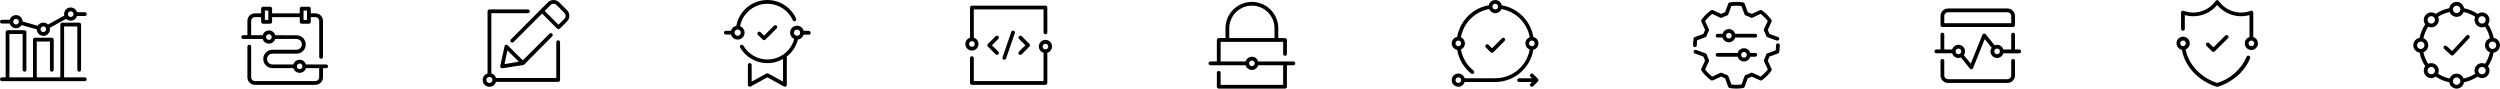 <?xml version="1.0" encoding="UTF-8"?> <svg xmlns="http://www.w3.org/2000/svg" xmlns:xlink="http://www.w3.org/1999/xlink" width="1326px" height="47px" viewBox="0 0 1326 47" version="1.1"><title>Group</title><g id="gitlab" stroke="none" stroke-width="1" fill="none" fill-rule="evenodd"><g id="Group" fill="#000000" fill-rule="nonzero"><g id="configure" transform="translate(898, 1)"><path d="M33,16.92 L22.33,16.92 C21.903,15.433 20.542,14.408 18.995,14.408 C17.448,14.408 16.087,15.433 15.66,16.92 L13,16.92 C12.448,16.92 12,17.368 12,17.92 C12,18.472 12.448,18.92 13,18.92 L15.64,18.92 C16.067,20.407 17.428,21.432 18.975,21.432 C20.522,21.432 21.883,20.407 22.31,18.92 L33,18.92 C33.552,18.92 34,18.472 34,17.92 C34,17.368 33.552,16.92 33,16.92 Z M19,19.42 C18.172,19.42 17.5,18.748 17.5,17.92 C17.5,17.092 18.172,16.42 19,16.42 C19.828,16.42 20.5,17.092 20.5,17.92 C20.5,18.748 19.828,19.42 19,19.42 Z" id="Shape"></path><path d="M33,27.08 L30.34,27.08 C29.913,25.593 28.552,24.568 27.005,24.568 C25.458,24.568 24.097,25.593 23.67,27.08 L13,27.08 C12.448,27.08 12,27.528 12,28.08 C12,28.632 12.448,29.08 13,29.08 L23.67,29.08 C24.097,30.567 25.458,31.592 27.005,31.592 C28.552,31.592 29.913,30.567 30.34,29.08 L33,29.08 C33.552,29.08 34,28.632 34,28.08 C34,27.528 33.552,27.08 33,27.08 L33,27.08 Z M27,29.58 C26.172,29.58 25.5,28.908 25.5,28.08 C25.5,27.252 26.172,26.58 27,26.58 C27.828,26.58 28.5,27.252 28.5,28.08 C28.495,28.906 27.826,29.575 27,29.58 L27,29.58 Z" id="Shape"></path><path d="M1,24 C1.552,24 2,23.552 2,23 C2.002,22.107 2.058,21.216 2.17,20.33 L6.6,18.71 C6.896,18.606 7.125,18.369 7.22,18.07 C7.517,17.127 7.898,16.214 8.36,15.34 C8.499,15.06 8.499,14.73 8.36,14.45 L6.36,10.17 C7.458,8.752 8.732,7.478 10.15,6.38 L14.43,8.38 C14.71,8.519 15.04,8.519 15.32,8.38 C16.194,7.92 17.108,7.538 18.05,7.24 C18.349,7.145 18.586,6.916 18.69,6.62 L20.31,2.19 C22.083,1.96 23.877,1.96 25.65,2.19 L27.29,6.6 C27.394,6.896 27.631,7.125 27.93,7.22 C28.872,7.518 29.786,7.9 30.66,8.36 C30.94,8.499 31.27,8.499 31.55,8.36 L35.83,6.36 C37.248,7.458 38.522,8.732 39.62,10.15 L37.62,14.43 C37.481,14.71 37.481,15.04 37.62,15.32 C38.082,16.194 38.463,17.107 38.76,18.05 C38.855,18.349 39.084,18.586 39.38,18.69 L44.38,20.51 C44.716,20.633 45.092,20.568 45.367,20.339 C45.641,20.11 45.773,19.751 45.712,19.399 C45.65,19.046 45.406,18.753 45.07,18.63 L40.54,17 C40.285,16.265 39.984,15.547 39.64,14.85 L41.64,10.47 C41.789,10.143 41.751,9.761 41.54,9.47 C40.144,7.553 38.457,5.866 36.54,4.47 C36.249,4.259 35.867,4.221 35.54,4.37 L31.16,6.37 C30.459,6.024 29.737,5.72 29,5.46 L27.35,0.92 C27.223,0.579 26.92,0.334 26.56,0.28 C24.201,-0.09 21.799,-0.09 19.44,0.28 C19.08,0.334 18.777,0.579 18.65,0.92 L17,5.46 C16.266,5.717 15.548,6.018 14.85,6.36 L10.47,4.36 C10.143,4.211 9.761,4.249 9.47,4.46 C7.553,5.856 5.866,7.543 4.47,9.46 C4.259,9.751 4.221,10.133 4.37,10.46 L6.37,14.84 C6.022,15.54 5.718,16.262 5.46,17 L0.92,18.65 C0.579,18.777 0.334,19.08 0.28,19.44 C0.092,20.617 -0.002,21.808 -3.21661528e-05,23 C-3.21661528e-05,23.265 0.105,23.52 0.293,23.707 C0.48,23.895 0.735,24 1,24 Z" id="Path"></path><path d="M45,22 C44.448,22 44,22.448 44,23 C43.998,23.893 43.942,24.784 43.83,25.67 L39.4,27.29 C39.104,27.394 38.875,27.631 38.78,27.93 C38.483,28.873 38.102,29.786 37.64,30.66 C37.501,30.94 37.501,31.27 37.64,31.55 L39.64,35.83 C38.542,37.248 37.268,38.522 35.85,39.62 L31.57,37.62 C31.29,37.481 30.96,37.481 30.68,37.62 C29.806,38.08 28.892,38.462 27.95,38.76 C27.651,38.855 27.414,39.084 27.31,39.38 L25.69,43.81 C23.917,44.04 22.123,44.04 20.35,43.81 L18.71,39.4 C18.606,39.104 18.369,38.875 18.07,38.78 C17.128,38.482 16.214,38.1 15.34,37.64 C15.06,37.501 14.73,37.501 14.45,37.64 L10.17,39.64 C8.752,38.542 7.478,37.268 6.38,35.85 L8.38,31.57 C8.519,31.29 8.519,30.96 8.38,30.68 C7.918,29.806 7.537,28.893 7.24,27.95 C7.148,27.647 6.918,27.406 6.62,27.3 L1.62,25.49 C1.284,25.367 0.908,25.432 0.633,25.661 C0.359,25.89 0.227,26.249 0.288,26.601 C0.35,26.954 0.594,27.247 0.93,27.37 L5.46,29 C5.715,29.735 6.016,30.453 6.36,31.15 L4.36,35.53 C4.211,35.857 4.249,36.239 4.46,36.53 C5.856,38.447 7.543,40.134 9.46,41.53 C9.751,41.741 10.133,41.779 10.46,41.63 L14.84,39.63 C15.538,39.972 16.256,40.273 16.99,40.53 L18.64,45.07 C18.767,45.411 19.07,45.656 19.43,45.71 C21.789,46.083 24.191,46.083 26.55,45.71 C26.91,45.656 27.213,45.411 27.34,45.07 L29,40.54 C29.734,40.283 30.452,39.982 31.15,39.64 L35.53,41.64 C35.857,41.789 36.239,41.751 36.53,41.54 C38.447,40.144 40.134,38.457 41.53,36.54 C41.741,36.249 41.779,35.867 41.63,35.54 L39.63,31.16 C39.972,30.462 40.273,29.744 40.53,29.01 L45.07,27.36 C45.411,27.233 45.656,26.93 45.71,26.57 C45.902,25.39 45.999,24.196 46,23 C46,22.448 45.552,22 45,22 Z" id="Path"></path></g><g id="create" transform="translate(256, 0)"><path d="M44.76,5.4 L40.6,1.24 C38.939,-0.407 36.261,-0.407 34.6,1.24 L30.77,5.07 L15,20.88 C14.612,21.27 14.612,21.9 15,22.29 C15.185,22.478 15.436,22.586 15.7,22.59 C15.967,22.589 16.223,22.481 16.41,22.29 L31.51,7.19 L39.51,15.19 C39.699,15.377 39.954,15.482 40.22,15.48 C40.486,15.482 40.741,15.377 40.93,15.19 L44.76,11.35 C46.385,9.7 46.385,7.05 44.76,5.4 L44.76,5.4 Z M43.34,10 L40.22,13.13 L32.89,5.78 L36,2.65 C36.877,1.779 38.293,1.779 39.17,2.65 L43.32,6.81 C43.752,7.227 43.998,7.8 44.002,8.401 C44.005,9.001 43.767,9.578 43.34,10 L43.34,10 Z" id="Shape"></path><path d="M13,23.84 L12.82,23.76 L12.74,23.76 C12.707,23.755 12.673,23.755 12.64,23.76 C12.57,23.75 12.5,23.75 12.43,23.76 C12.37,23.75 12.31,23.75 12.25,23.76 L12.08,23.83 L11.91,23.94 C11.91,23.94 11.85,23.94 11.82,24 C11.79,24.06 11.82,24.05 11.82,24.07 C11.774,24.12 11.737,24.178 11.71,24.24 C11.675,24.296 11.648,24.357 11.63,24.42 C11.63,24.42 11.63,24.42 11.63,24.5 L9.33,35 C9.266,35.299 9.342,35.611 9.537,35.847 C9.732,36.083 10.024,36.217 10.33,36.21 L10.48,36.21 L21.48,34.49 L21.58,34.49 L21.77,34.42 C21.831,34.387 21.888,34.347 21.94,34.3 L22.03,34.24 L36.94,19.21 C37.28,18.813 37.257,18.222 36.888,17.852 C36.518,17.483 35.927,17.46 35.53,17.8 L21.29,32 L13.29,24 L13.19,24 L13,23.84 Z M13.12,26.71 L19.17,32.71 L11.59,34 L13.12,26.71 Z" id="Shape"></path><path d="M40.06,21.38 C39.508,21.38 39.06,21.828 39.06,22.38 L39.06,41.38 L7.06,41.38 C6.896,40.795 6.587,40.262 6.16,39.83 C5.723,39.42 5.184,39.133 4.6,39 L4.6,7 L24,7 C24.552,7 25,6.552 25,6 C25,5.448 24.552,5 24,5 L3.6,5 C3.048,5 2.6,5.448 2.6,6 L2.6,39 C2.019,39.149 1.487,39.449 1.06,39.87 C-0.006,40.933 -0.298,42.547 0.328,43.916 C0.954,45.285 2.365,46.12 3.866,46.01 C5.368,45.899 6.642,44.866 7.06,43.42 L40.06,43.42 C40.612,43.42 41.06,42.972 41.06,42.42 L41.06,22.42 C41.071,22.148 40.97,21.883 40.782,21.687 C40.593,21.491 40.332,21.38 40.06,21.38 Z M4.74,43.53 C4.28,43.992 3.587,44.132 2.984,43.883 C2.381,43.635 1.988,43.047 1.988,42.395 C1.988,41.743 2.381,41.155 2.984,40.907 C3.587,40.658 4.28,40.798 4.74,41.26 C5.04,41.564 5.209,41.973 5.21,42.4 C5.21,42.824 5.041,43.231 4.74,43.53 L4.74,43.53 Z" id="Shape"></path></g><g id="enablement" transform="translate(1280, 1)"><path d="M46,23 C46,21.018 44.536,19.384 42.636,19.088 C42.126,16.527 41.106,14.068 39.649,11.886 C40.147,11.209 40.428,10.401 40.428,9.545 C40.428,8.483 40.014,7.486 39.264,6.736 C37.862,5.333 35.669,5.214 34.116,6.352 C31.935,4.894 29.474,3.874 26.912,3.364 C26.615,1.464 24.982,0 23,0 C21.018,0 19.385,1.464 19.089,3.364 C16.527,3.874 14.069,4.894 11.885,6.352 C10.332,5.214 8.139,5.333 6.737,6.736 C5.987,7.486 5.573,8.484 5.573,9.545 C5.573,10.401 5.854,11.209 6.352,11.886 C4.895,14.067 3.875,16.527 3.365,19.088 C1.464,19.384 0,21.018 0,23 C0,24.982 1.464,26.616 3.364,26.912 C3.874,29.473 4.894,31.932 6.351,34.114 C5.853,34.791 5.572,35.599 5.572,36.455 C5.572,37.517 5.986,38.514 6.736,39.264 C7.486,40.015 8.484,40.429 9.546,40.429 C10.402,40.429 11.21,40.148 11.887,39.65 C14.068,41.107 16.528,42.127 19.089,42.637 C19.384,44.537 21.018,46 23,46 C24.982,46 26.615,44.537 26.911,42.636 C29.472,42.126 31.931,41.106 34.113,39.648 C34.79,40.146 35.597,40.427 36.454,40.427 C37.516,40.427 38.514,40.013 39.264,39.263 C40.014,38.513 40.428,37.515 40.428,36.453 C40.428,35.597 40.147,34.789 39.649,34.112 C41.106,31.931 42.126,29.471 42.636,26.91 C44.536,26.616 46,24.982 46,23 M44,23 C44,24.088 43.115,24.973 42.027,24.973 C42.007,24.973 41.988,24.968 41.968,24.967 C41.962,24.966 41.958,24.962 41.952,24.961 C41.942,24.96 41.934,24.964 41.924,24.962 C40.884,24.908 40.053,24.052 40.053,22.999 C40.053,21.989 40.818,21.165 41.796,21.049 C41.848,21.049 41.9,21.045 41.952,21.037 C41.958,21.036 41.962,21.032 41.968,21.031 C41.988,21.03 42.007,21.025 42.027,21.025 C43.115,21.027 44,21.912 44,23 M33.644,33.645 C32.443,34.847 32.186,36.628 32.848,38.092 C30.977,39.314 28.885,40.182 26.708,40.64 C26.143,39.134 24.698,38.054 22.999,38.054 C21.3,38.054 19.855,39.134 19.29,40.64 C17.114,40.182 15.024,39.315 13.154,38.095 C13.386,37.585 13.519,37.032 13.519,36.455 C13.519,35.394 13.106,34.396 12.355,33.646 C11.154,32.444 9.371,32.186 7.907,32.849 C6.686,30.979 5.818,28.887 5.36,26.711 C6.866,26.146 7.946,24.701 7.946,23.001 C7.946,21.301 6.866,19.857 5.36,19.291 C5.818,17.115 6.686,15.023 7.907,13.152 C8.427,13.388 8.984,13.517 9.545,13.517 C10.563,13.517 11.58,13.13 12.355,12.355 C13.106,11.605 13.519,10.607 13.519,9.546 C13.519,8.969 13.387,8.415 13.155,7.905 C15.025,6.684 17.116,5.817 19.291,5.36 C19.856,6.866 21.301,7.946 23,7.946 C24.699,7.946 26.144,6.866 26.709,5.36 C28.886,5.817 30.978,6.686 32.849,7.908 C32.187,9.372 32.444,11.153 33.645,12.355 C34.419,13.13 35.437,13.517 36.455,13.517 C37.016,13.517 37.573,13.387 38.093,13.152 C39.315,15.022 40.183,17.114 40.64,19.291 C39.134,19.856 38.054,21.301 38.054,23 C38.054,24.699 39.134,26.144 40.64,26.709 C40.182,28.885 39.314,30.977 38.093,32.848 C36.628,32.185 34.846,32.444 33.644,33.645 M37.85,8.151 C38.223,8.524 38.428,9.019 38.428,9.546 C38.428,10.073 38.223,10.568 37.85,10.941 C37.835,10.956 37.816,10.967 37.8,10.982 C37.795,10.985 37.79,10.985 37.785,10.989 C37.777,10.995 37.774,11.004 37.766,11.01 C36.992,11.703 35.802,11.685 35.058,10.942 C34.314,10.197 34.297,9.004 34.994,8.23 C34.999,8.224 35.006,8.222 35.011,8.216 C35.014,8.211 35.015,8.206 35.018,8.201 C35.033,8.185 35.043,8.167 35.058,8.152 C35.443,7.767 35.948,7.575 36.454,7.575 C36.959,7.574 37.464,7.766 37.85,8.151 M23,2 C24.088,2 24.973,2.885 24.973,3.973 C24.973,3.995 24.967,4.015 24.967,4.036 C24.966,4.04 24.963,4.044 24.963,4.048 C24.962,4.056 24.965,4.062 24.964,4.07 C24.911,5.112 24.055,5.946 23,5.946 C21.945,5.946 21.089,5.112 21.037,4.07 C21.036,4.062 21.039,4.056 21.038,4.048 C21.037,4.044 21.034,4.04 21.034,4.036 C21.033,4.015 21.028,3.995 21.028,3.973 C21.027,2.885 21.912,2 23,2 M8.15,8.151 C8.535,7.766 9.041,7.574 9.546,7.574 C10.051,7.574 10.556,7.766 10.942,8.151 C10.957,8.166 10.967,8.184 10.982,8.199 C10.985,8.204 10.986,8.21 10.989,8.215 C10.994,8.222 11.003,8.224 11.008,8.231 C11.335,8.594 11.52,9.054 11.52,9.546 C11.52,10.073 11.315,10.568 10.942,10.941 C10.198,11.685 9.008,11.703 8.234,11.009 C8.226,11.003 8.223,10.994 8.215,10.988 C8.21,10.985 8.205,10.984 8.2,10.981 C8.184,10.966 8.166,10.956 8.15,10.94 C7.777,10.567 7.572,10.072 7.572,9.545 C7.572,9.018 7.777,8.523 8.15,8.151 M2,23 C2,21.912 2.885,21.027 3.973,21.027 C3.993,21.027 4.012,21.032 4.032,21.033 C4.038,21.034 4.042,21.038 4.048,21.039 C4.1,21.046 4.151,21.05 4.202,21.05 C4.202,21.05 4.202,21.05 4.203,21.05 C5.182,21.166 5.946,21.991 5.946,23 C5.946,24.053 5.114,24.908 4.074,24.963 C4.064,24.964 4.056,24.96 4.046,24.962 C4.04,24.963 4.036,24.967 4.03,24.968 C4.01,24.969 3.991,24.974 3.971,24.974 C2.885,24.973 2,24.088 2,23 M8.15,37.849 C7.777,37.476 7.572,36.981 7.572,36.454 C7.572,35.927 7.777,35.432 8.15,35.059 C8.165,35.044 8.182,35.034 8.197,35.02 C8.202,35.016 8.209,35.015 8.214,35.011 C8.222,35.005 8.225,34.996 8.233,34.99 C8.607,34.655 9.074,34.481 9.545,34.481 C10.05,34.481 10.555,34.673 10.941,35.058 C11.314,35.431 11.519,35.926 11.519,36.453 C11.519,36.943 11.335,37.401 11.011,37.763 C11.004,37.772 10.994,37.775 10.988,37.784 C10.984,37.789 10.984,37.795 10.981,37.8 C10.967,37.815 10.956,37.833 10.941,37.848 C10.195,38.595 8.896,38.595 8.15,37.849 M23,44 C21.912,44 21.027,43.115 21.027,42.027 C21.027,42.006 21.032,41.987 21.033,41.966 C21.034,41.961 21.037,41.958 21.038,41.953 C21.039,41.945 21.036,41.938 21.037,41.931 C21.089,40.889 21.945,40.054 23,40.054 C24.055,40.054 24.911,40.889 24.963,41.931 C24.964,41.939 24.961,41.946 24.962,41.953 C24.963,41.958 24.966,41.961 24.967,41.966 C24.968,41.987 24.973,42.006 24.973,42.027 C24.973,43.115 24.088,44 23,44 M37.85,37.849 C37.104,38.595 35.805,38.595 35.059,37.849 C35.044,37.834 35.034,37.816 35.019,37.8 C35.016,37.795 35.016,37.79 35.012,37.785 C35.006,37.777 34.997,37.774 34.991,37.766 C34.298,36.993 34.316,35.802 35.059,35.059 C35.444,34.674 35.95,34.482 36.455,34.482 C36.926,34.482 37.393,34.656 37.767,34.991 C37.775,34.997 37.778,35.006 37.786,35.012 C37.791,35.016 37.798,35.017 37.803,35.021 C37.818,35.035 37.836,35.045 37.85,35.06 C38.223,35.433 38.428,35.928 38.428,36.455 C38.428,36.982 38.223,37.477 37.85,37.849" id="Shape"></path><path d="M28.21,17.86 L20.605,26.057 L17.72,23.457 C17.312,23.088 16.677,23.119 16.308,23.53 C15.939,23.94 15.971,24.572 16.382,24.942 L19.999,28.201 C20.062,28.258 20.136,28.291 20.209,28.329 C20.245,28.348 20.275,28.378 20.313,28.392 C20.428,28.436 20.548,28.458 20.669,28.458 C20.804,28.458 20.939,28.43 21.065,28.376 C21.109,28.357 21.142,28.318 21.183,28.293 C21.259,28.246 21.339,28.207 21.402,28.139 L29.677,19.22 C30.052,18.815 30.029,18.182 29.623,17.807 C29.219,17.432 28.586,17.454 28.21,17.86" id="Path"></path></g><g id="manage" transform="translate(0, 3)"><path d="M45,38.025 L34,38.025 L34,11.025 L41,11.025 L41,34.025 C41,34.577 41.448,35.025 42,35.025 C42.552,35.025 43,34.577 43,34.025 L43,10.025 C43,9.473 42.552,9.025 42,9.025 L33,9.025 C32.448,9.025 32,9.473 32,10.025 L32,38.025 L19.5,38.025 L19.5,19.025 L26.5,19.025 L26.5,34.025 C26.5,34.577 26.948,35.025 27.5,35.025 C28.052,35.025 28.5,34.577 28.5,34.025 L28.5,18.025 C28.5,17.473 28.052,17.025 27.5,17.025 L18.5,17.025 C17.948,17.025 17.5,17.473 17.5,18.025 L17.5,38.025 L5,38.025 L5,15.025 L12,15.025 L12,34.025 C12,34.577 12.448,35.025 13,35.025 C13.552,35.025 14,34.577 14,34.025 L14,14.025 C14,13.473 13.552,13.025 13,13.025 L4,13.025 C3.448,13.025 3,13.473 3,14.025 L3,38.025 L1,38.025 C0.448,38.025 0,38.473 0,39.025 C0,39.577 0.448,40.025 1,40.025 L45,40.025 C45.552,40.025 46,39.577 46,39.025 C46,38.473 45.552,38.025 45,38.025 Z" id="Path"></path><path d="M1,9.49 L5.16,9.49 C5.549,10.807 6.676,11.772 8.038,11.954 C9.399,12.135 10.739,11.499 11.46,10.33 L19.51,12.56 C19.529,14.493 21.112,16.044 23.045,16.025 C24.978,16.006 26.529,14.423 26.51,12.49 C26.509,12.241 26.482,11.993 26.43,11.75 L35.08,7 C35.955,7.848 37.211,8.176 38.389,7.865 C39.567,7.554 40.497,6.649 40.84,5.48 L45,5.48 C45.552,5.48 46,5.032 46,4.48 C46,3.928 45.552,3.48 45,3.48 L40.84,3.48 C40.352,1.809 38.707,0.753 36.985,1.005 C35.263,1.257 33.989,2.739 34,4.48 C34.002,4.743 34.036,5.005 34.1,5.26 L25.46,10 C24.806,9.353 23.92,8.993 23,9 C21.783,8.988 20.647,9.609 20,10.64 L12,8.4 C11.952,6.688 10.67,5.264 8.972,5.038 C7.275,4.812 5.664,5.851 5.17,7.49 L1,7.49 C0.448,7.49 0,7.938 0,8.49 C0,9.042 0.448,9.49 1,9.49 Z M37.5,3 C38.108,3 38.655,3.367 38.887,3.928 C39.118,4.49 38.988,5.136 38.557,5.564 C38.126,5.992 37.479,6.118 36.919,5.883 C36.359,5.648 35.996,5.098 36,4.49 C36.005,3.665 36.675,3 37.5,3 Z M23,11 C23.538,11.002 24.034,11.292 24.3,11.76 C24.3,11.76 24.3,11.76 24.3,11.76 L24.3,11.76 C24.598,12.312 24.521,12.99 24.108,13.461 C23.694,13.933 23.031,14.097 22.446,13.874 C21.86,13.651 21.475,13.087 21.48,12.46 C21.502,11.639 22.179,10.989 23,11 Z M8.5,7 C9.108,7 9.655,7.367 9.887,7.928 C10.118,8.49 9.988,9.136 9.557,9.564 C9.126,9.992 8.479,10.118 7.919,9.883 C7.359,9.648 6.996,9.098 7,8.49 C7.005,7.665 7.675,7 8.5,7 Z" id="Shape"></path></g><g id="monitor" transform="translate(1026, 4)"><path d="M41.75,27.26 C41.198,27.26 40.75,27.708 40.75,28.26 L40.75,36 C40.75,37.105 39.855,38 38.75,38 L7.25,38 C6.145,38 5.25,37.105 5.25,36 L5.25,28.26 C5.25,27.708 4.802,27.26 4.25,27.26 C3.698,27.26 3.25,27.708 3.25,28.26 L3.25,36 C3.25,38.209 5.041,40 7.25,40 L38.75,40 C40.959,40 42.75,38.209 42.75,36 L42.75,28.26 C42.75,27.708 42.302,27.26 41.75,27.26 Z" id="Path"></path><path d="M4.25,10.32 L41.75,10.32 C42.302,10.32 42.75,9.872 42.75,9.32 L42.75,4.5 C42.75,2.291 40.959,0.5 38.75,0.5 L7.25,0.5 C5.041,0.5 3.25,2.291 3.25,4.5 L3.25,9.32 C3.25,9.872 3.698,10.32 4.25,10.32 Z M5.25,4.5 C5.25,3.395 6.145,2.5 7.25,2.5 L38.75,2.5 C39.855,2.5 40.75,3.395 40.75,4.5 L40.75,8.32 L5.25,8.32 L5.25,4.5 Z" id="Shape"></path><path d="M45,22.25 L42.75,22.25 L42.75,14.32 C42.75,13.768 42.302,13.32 41.75,13.32 C41.198,13.32 40.75,13.768 40.75,14.32 L40.75,22.25 L36.58,22.25 C36.146,20.771 34.791,19.754 33.25,19.75 C32.794,19.753 32.343,19.841 31.92,20.01 L27.19,14.14 C26.968,13.867 26.618,13.731 26.269,13.782 C25.92,13.833 25.624,14.064 25.49,14.39 L19.29,29.78 L15.63,25.23 C16.039,24.644 16.256,23.945 16.25,23.23 C16.244,21.502 14.975,20.039 13.266,19.789 C11.556,19.539 9.921,20.577 9.42,22.23 L5.25,22.23 L5.25,14.32 C5.25,13.768 4.802,13.32 4.25,13.32 C3.698,13.32 3.25,13.768 3.25,14.32 L3.25,22.25 L1,22.25 C0.448,22.25 0,22.698 0,23.25 C0,23.802 0.448,24.25 1,24.25 L9.42,24.25 C9.698,25.196 10.363,25.98 11.252,26.407 C12.14,26.834 13.168,26.864 14.08,26.49 L18.81,32.36 C18.996,32.596 19.279,32.736 19.58,32.74 L19.73,32.74 C20.082,32.687 20.379,32.451 20.51,32.12 L26.71,16.73 L30.37,21.28 C29.588,22.412 29.544,23.899 30.258,25.075 C30.972,26.252 32.311,26.899 33.677,26.727 C35.042,26.555 36.179,25.597 36.58,24.28 L45,24.28 C45.552,24.28 46,23.832 46,23.28 C46,22.728 45.552,22.28 45,22.28 L45,22.25 Z M11.25,23.25 C11.25,22.422 11.922,21.75 12.75,21.75 C13.578,21.75 14.25,22.422 14.25,23.25 C14.25,24.078 13.578,24.75 12.75,24.75 C11.922,24.75 11.25,24.078 11.25,23.25 Z M33.25,24.75 C32.422,24.75 31.75,24.078 31.75,23.25 C31.75,22.422 32.422,21.75 33.25,21.75 C34.078,21.75 34.75,22.422 34.75,23.25 C34.75,24.078 34.078,24.75 33.25,24.75 Z" id="Shape"></path></g><g id="package" transform="translate(512, 3)"><path d="M46,21.7 C46.028,19.891 44.673,18.359 42.874,18.166 C41.075,17.973 39.426,19.183 39.069,20.956 C38.713,22.73 39.766,24.483 41.5,25 L41.5,40 L4.5,40 L4.5,27.82 C4.5,27.268 4.052,26.82 3.5,26.82 C2.948,26.82 2.5,27.268 2.5,27.82 L2.5,41 C2.5,41.552 2.948,42 3.5,42 L42.5,42 C43.052,42 43.5,41.552 43.5,41 L43.5,25 C44.964,24.564 45.976,23.228 46,21.7 Z M42.5,23.2 C41.672,23.2 41,22.528 41,21.7 C41,20.872 41.672,20.2 42.5,20.2 C43.328,20.2 44,20.872 44,21.7 C44,22.528 43.328,23.2 42.5,23.2 Z" id="Shape"></path><path d="M7,20.32 C6.985,18.785 5.971,17.439 4.5,17 L4.5,2 L41.5,2 L41.5,14.19 C41.5,14.742 41.948,15.19 42.5,15.19 C43.052,15.19 43.5,14.742 43.5,14.19 L43.5,1 C43.5,0.448 43.052,0 42.5,0 L3.5,0 C2.948,0 2.5,0.448 2.5,1 L2.5,17 C0.779,17.52 -0.265,19.263 0.088,21.026 C0.441,22.789 2.076,23.995 3.865,23.813 C5.653,23.63 7.011,22.118 7,20.32 Z M2,20.32 C2,19.492 2.672,18.82 3.5,18.82 C4.328,18.82 5,19.492 5,20.32 C5,21.148 4.328,21.82 3.5,21.82 C2.672,21.82 2,21.148 2,20.32 L2,20.32 Z" id="Shape"></path><path d="M28.47,25.82 C28.658,26.009 28.913,26.116 29.18,26.116 C29.447,26.116 29.702,26.009 29.89,25.82 L33.99,21.72 C34.179,21.532 34.286,21.277 34.286,21.01 C34.286,20.743 34.179,20.488 33.99,20.3 L29.89,16.2 C29.702,16.011 29.447,15.904 29.18,15.904 C28.913,15.904 28.658,16.011 28.47,16.2 C28.082,16.59 28.082,17.22 28.47,17.61 L31.87,21.01 L28.47,24.41 C28.082,24.8 28.082,25.43 28.47,25.82 Z" id="Path"></path><path d="M17.53,16.2 C17.342,16.011 17.087,15.904 16.82,15.904 C16.553,15.904 16.298,16.011 16.11,16.2 L12,20.3 C11.811,20.488 11.704,20.743 11.704,21.01 C11.704,21.277 11.811,21.532 12,21.72 L16.1,25.82 C16.289,26.007 16.544,26.112 16.81,26.11 C17.212,26.108 17.574,25.866 17.729,25.495 C17.884,25.125 17.801,24.697 17.52,24.41 L14.13,21 L17.53,17.6 C17.911,17.211 17.911,16.589 17.53,16.2 Z" id="Path"></path><path d="M24.37,14 L19.73,27.39 C19.641,27.642 19.656,27.919 19.773,28.159 C19.889,28.4 20.097,28.584 20.35,28.67 C20.46,28.684 20.57,28.684 20.68,28.67 C21.104,28.668 21.48,28.4 21.62,28 L26.27,14.58 C26.452,14.055 26.175,13.482 25.65,13.3 C25.125,13.118 24.552,13.395 24.37,13.92 L24.37,14 Z" id="Path"></path></g><g id="plan" transform="translate(128, 3)"><path d="M45,31.19 L34.28,31.19 C33.846,29.707 32.486,28.687 30.94,28.687 C29.394,28.687 28.034,29.707 27.6,31.19 L16.5,31.19 C14.915,31.19 13.63,29.905 13.63,28.32 C13.63,26.735 14.915,25.45 16.5,25.45 L29.07,25.45 C30.861,25.531 32.551,24.622 33.471,23.083 C34.391,21.545 34.391,19.625 33.471,18.087 C32.551,16.548 30.861,15.639 29.07,15.72 L18,15.67 C17.573,14.183 16.212,13.158 14.665,13.158 C13.118,13.158 11.757,14.183 11.33,15.67 L5.22,15.67 L5.22,8.08 C5.22,6.975 6.115,6.08 7.22,6.08 L10.5,6.08 L10.5,8.58 C10.5,9.132 10.948,9.58 11.5,9.58 L15.32,9.58 C15.872,9.58 16.32,9.132 16.32,8.58 L16.32,6.08 L31,6.08 L31,8.58 C31,9.132 31.448,9.58 32,9.58 L35.82,9.58 C36.372,9.58 36.82,9.132 36.82,8.58 L36.82,6.08 L39.31,6.08 C40.415,6.08 41.31,6.975 41.31,8.08 L41.31,27.19 C41.31,27.742 41.758,28.19 42.31,28.19 C42.862,28.19 43.31,27.742 43.31,27.19 L43.31,8.08 C43.31,5.871 41.519,4.08 39.31,4.08 L36.83,4.08 L36.83,1.58 C36.83,1.028 36.382,0.58 35.83,0.58 L32,0.58 C31.448,0.58 31,1.028 31,1.58 L31,4.08 L16.32,4.08 L16.32,1.58 C16.32,1.028 15.872,0.58 15.32,0.58 L11.5,0.58 C10.948,0.58 10.5,1.028 10.5,1.58 L10.5,4.08 L7.22,4.08 C5.011,4.08 3.22,5.871 3.22,8.08 L3.22,15.66 L1,15.66 C0.448,15.66 0,16.108 0,16.66 C0,17.212 0.448,17.66 1,17.66 L11.3,17.66 C11.74,19.135 13.096,20.146 14.635,20.146 C16.174,20.146 17.53,19.135 17.97,17.66 L29.07,17.66 C30.134,17.597 31.145,18.129 31.696,19.041 C32.247,19.954 32.247,21.096 31.696,22.009 C31.145,22.921 30.134,23.453 29.07,23.39 L16.5,23.39 C13.81,23.39 11.63,25.57 11.63,28.26 C11.63,30.95 13.81,33.13 16.5,33.13 L27.6,33.13 C28.034,34.613 29.394,35.633 30.94,35.633 C32.486,35.633 33.846,34.613 34.28,33.13 L41.28,33.13 L41.28,38 C41.28,39.105 40.385,40 39.28,40 L7.22,40 C6.115,40 5.22,39.105 5.22,38 L5.22,21.72 C5.22,21.168 4.772,20.72 4.22,20.72 C3.668,20.72 3.22,21.168 3.22,21.72 L3.22,38 C3.22,40.209 5.011,42 7.22,42 L39.32,42 C41.529,42 43.32,40.209 43.32,38 L43.32,33.19 L45,33.19 C45.552,33.19 46,32.742 46,32.19 C46,31.638 45.552,31.19 45,31.19 Z M33,2.58 L34.82,2.58 L34.82,5.08 L34.82,5.08 L34.82,7.57 L33,7.57 L33,2.58 Z M12.49,2.58 L14.31,2.58 L14.31,7.58 L12.5,7.58 L12.49,2.58 Z M14.62,18.16 C13.792,18.16 13.12,17.488 13.12,16.66 C13.12,15.832 13.792,15.16 14.62,15.16 C15.448,15.16 16.12,15.832 16.12,16.66 C16.12,17.485 15.455,18.155 14.63,18.16 L14.62,18.16 Z M30.94,33.69 C30.112,33.69 29.44,33.018 29.44,32.19 C29.44,31.362 30.112,30.69 30.94,30.69 C31.768,30.69 32.44,31.362 32.44,32.19 C32.44,33.018 31.768,33.69 30.94,33.69 L30.94,33.69 Z" id="Shape"></path></g><g id="protect" transform="translate(1154, 0)"><path d="M20,27.52 C20.262,27.519 20.514,27.415 20.7,27.23 L27.75,20.23 C28.09,19.833 28.067,19.242 27.698,18.872 C27.328,18.503 26.737,18.48 26.34,18.82 L20,25.11 L17.7,22.86 C17.31,22.472 16.68,22.472 16.29,22.86 C15.902,23.25 15.902,23.88 16.29,24.27 L19.29,27.27 C19.485,27.443 19.74,27.532 20,27.52 L20,27.52 Z" id="Path"></path><path d="M38.9,29.58 C38.389,29.374 37.808,29.62 37.6,30.13 C34.689,36.82 28.985,41.892 22,44 C13.4,41.22 6.84,34.33 5.26,26.33 C5.262,26.297 5.262,26.263 5.26,26.23 C6.886,25.568 7.775,23.808 7.344,22.106 C6.914,20.404 5.295,19.28 3.549,19.471 C1.804,19.662 0.466,21.11 0.414,22.864 C0.361,24.619 1.609,26.145 3.34,26.44 C3.325,26.533 3.325,26.627 3.34,26.72 C5,35.52 12.26,43.07 21.71,46 C21.9,46.053 22.1,46.053 22.29,46 C30.17,43.59 36.58,38 39.45,30.92 C39.562,30.67 39.566,30.385 39.462,30.132 C39.358,29.879 39.155,29.679 38.9,29.58 Z M2.37,23 C2.37,22.172 3.042,21.5 3.87,21.5 C4.698,21.5 5.37,22.172 5.37,23 C5.37,23.828 4.698,24.5 3.87,24.5 C3.042,24.5 2.37,23.828 2.37,23 Z" id="Shape"></path><path d="M41.13,19.66 L41.13,6.66 C41.127,6.336 40.966,6.034 40.7,5.849 C40.434,5.664 40.095,5.62 39.79,5.73 C33.587,8.054 26.597,5.891 22.79,0.47 C22.602,0.21 22.301,0.056 21.98,0.056 C21.659,0.056 21.358,0.21 21.17,0.47 C17.363,5.891 10.373,8.054 4.17,5.73 C3.865,5.62 3.526,5.664 3.26,5.849 C2.994,6.034 2.833,6.336 2.83,6.66 L2.83,15.3 C2.83,15.852 3.278,16.3 3.83,16.3 C4.382,16.3 4.83,15.852 4.83,15.3 L4.83,8 C11.112,9.773 17.848,7.666 22,2.63 C26.145,7.65 32.86,9.755 39.13,8 L39.13,19.66 C37.465,20.157 36.416,21.8 36.667,23.519 C36.918,25.239 38.392,26.514 40.13,26.514 C41.868,26.514 43.342,25.239 43.593,23.519 C43.844,21.8 42.795,20.157 41.13,19.66 Z M40.13,24.5 C39.302,24.5 38.63,23.828 38.63,23 C38.63,22.172 39.302,21.5 40.13,21.5 C40.958,21.5 41.63,22.172 41.63,23 C41.63,23.828 40.958,24.5 40.13,24.5 Z" id="Shape"></path></g><g id="release" transform="translate(769, 0)"><path d="M44.29,26.4 C45.872,26.034 46.993,24.624 46.993,23 C46.993,21.376 45.872,19.966 44.29,19.6 C42.826,11.014 36.105,4.285 27.52,2.81 C27.189,1.179 25.755,0.006 24.09,0.006 C22.425,0.006 20.991,1.179 20.66,2.81 C12.083,4.271 5.361,10.985 3.89,19.56 C2.214,19.847 0.989,21.3 0.989,23 C0.989,24.7 2.214,26.153 3.89,26.44 C4.732,31.395 7.37,35.867 11.3,39 C11.482,39.136 11.703,39.209 11.93,39.21 C12.353,39.208 12.729,38.939 12.869,38.539 C13.008,38.139 12.88,37.695 12.55,37.43 C9.03,34.633 6.66,30.64 5.89,26.21 C7.176,25.661 8.01,24.398 8.01,23 C8.01,21.602 7.176,20.339 5.89,19.79 C7.248,12.138 13.238,6.148 20.89,4.79 C21.42,6.115 22.703,6.983 24.13,6.983 C25.557,6.983 26.84,6.115 27.37,4.79 C34.997,6.146 40.978,12.099 42.37,19.72 C40.995,20.22 40.081,21.527 40.081,22.99 C40.081,24.453 40.995,25.76 42.37,26.26 C40.768,35.095 33.069,41.513 24.09,41.5 L7.84,41.5 C7.343,39.835 5.7,38.786 3.981,39.037 C2.261,39.288 0.986,40.762 0.986,42.5 C0.986,44.238 2.261,45.712 3.981,45.963 C5.7,46.214 7.343,45.165 7.84,43.5 L24.09,43.5 C34.086,43.472 42.612,36.254 44.29,26.4 Z M4.5,24.5 C3.672,24.5 3,23.828 3,23 C3,22.172 3.672,21.5 4.5,21.5 C5.328,21.5 6,22.172 6,23 C6,23.828 5.328,24.5 4.5,24.5 Z M24.09,5 C23.483,5 22.936,4.635 22.704,4.074 C22.472,3.514 22.6,2.868 23.029,2.439 C23.458,2.01 24.104,1.882 24.664,2.114 C25.225,2.346 25.59,2.893 25.59,3.5 C25.59,4.328 24.918,5 24.09,5 Z M43.5,21.5 C44.328,21.5 45,22.172 45,23 C45,23.828 44.328,24.5 43.5,24.5 C42.672,24.5 42,23.828 42,23 C42,22.172 42.672,21.5 43.5,21.5 Z M4.5,44 C3.672,44 3,43.328 3,42.5 C3,41.672 3.672,41 4.5,41 C5.328,41 6,41.672 6,42.5 C6,43.328 5.328,44 4.5,44 Z" id="Shape"></path><path d="M46.92,42.12 C46.869,41.999 46.798,41.887 46.71,41.79 L44.21,39.29 C43.818,38.898 43.182,38.898 42.79,39.29 C42.398,39.682 42.398,40.318 42.79,40.71 L43.59,41.5 L36.75,41.5 C36.198,41.5 35.75,41.948 35.75,42.5 C35.75,43.052 36.198,43.5 36.75,43.5 L43.59,43.5 L42.79,44.29 C42.601,44.478 42.494,44.733 42.494,45 C42.494,45.267 42.601,45.522 42.79,45.71 C42.978,45.899 43.233,46.006 43.5,46.006 C43.767,46.006 44.022,45.899 44.21,45.71 L46.71,43.21 C46.801,43.115 46.872,43.003 46.92,42.88 C47.02,42.637 47.02,42.363 46.92,42.12 Z" id="Path"></path><path d="M22.35,28 C22.612,27.999 22.864,27.895 23.05,27.71 L29.05,21.71 C29.438,21.32 29.438,20.69 29.05,20.3 C28.66,19.912 28.03,19.912 27.64,20.3 L22.35,25.6 L20.52,23.77 C20.13,23.382 19.5,23.382 19.11,23.77 C18.921,23.958 18.814,24.213 18.814,24.48 C18.814,24.747 18.921,25.002 19.11,25.19 L21.64,27.72 C21.83,27.904 22.086,28.004 22.35,28 Z" id="Path"></path></g><g id="secure" transform="translate(641, 1)"><path d="M45,31.6 L26.34,31.6 C25.906,30.117 24.546,29.097 23,29.097 C21.454,29.097 20.094,30.117 19.66,31.6 L6.42,31.6 L6.42,21.2 L39.58,21.2 L39.58,27.6 C39.58,28.152 40.028,28.6 40.58,28.6 C41.132,28.6 41.58,28.152 41.58,27.6 L41.58,20.2 C41.58,19.648 41.132,19.2 40.58,19.2 L37,19.2 L37,14 C37,6.268 30.732,0 23,0 C15.268,0 9,6.268 9,14 L9,19.2 L5.42,19.2 C4.868,19.2 4.42,19.648 4.42,20.2 L4.42,31.6 L1,31.6 C0.448,31.6 0,32.048 0,32.6 C0,33.152 0.448,33.6 1,33.6 L19.66,33.6 C20.094,35.083 21.454,36.103 23,36.103 C24.546,36.103 25.906,35.083 26.34,33.6 L39.58,33.6 L39.58,44 L6.42,44 L6.42,37.6 C6.42,37.048 5.972,36.6 5.42,36.6 C4.868,36.6 4.42,37.048 4.42,37.6 L4.42,45 C4.42,45.552 4.868,46 5.42,46 L40.58,46 C41.132,46 41.58,45.552 41.58,45 L41.58,33.6 L45,33.6 C45.552,33.6 46,33.152 46,32.6 C46,32.048 45.552,31.6 45,31.6 Z M11,14 C11,7.373 16.373,2 23,2 C29.627,2 35,7.373 35,14 L35,19.2 L11,19.2 L11,14 Z M23,34.1 C22.172,34.1 21.5,33.428 21.5,32.6 C21.5,31.772 22.172,31.1 23,31.1 C23.828,31.1 24.5,31.772 24.5,32.6 C24.5,33.428 23.828,34.1 23,34.1 Z" id="Shape"></path></g><g id="verify" transform="translate(384, 0)"><path d="M10.92,17.32 C10.916,15.79 9.964,14.424 8.53,13.89 C9.778,7.614 14.928,2.858 21.283,2.11 C27.637,1.363 33.75,4.795 36.42,10.61 C36.545,10.968 36.863,11.225 37.239,11.272 C37.616,11.32 37.987,11.149 38.197,10.833 C38.407,10.517 38.42,10.109 38.23,9.78 C35.186,3.137 28.188,-0.766 20.936,0.135 C13.685,1.036 7.855,6.534 6.53,13.72 C5.186,13.995 4.109,14.999 3.74,16.32 L1,16.32 C0.448,16.32 0,16.768 0,17.32 C0,17.872 0.448,18.32 1,18.32 L3.74,18.32 C4.24,20.075 5.957,21.194 7.765,20.942 C9.573,20.691 10.919,19.145 10.92,17.32 Z M7.25,19 C6.328,19 5.58,18.252 5.58,17.33 C5.58,16.408 6.328,15.66 7.25,15.66 C8.172,15.66 8.92,16.408 8.92,17.33 C8.92,17.773 8.744,18.198 8.431,18.511 C8.118,18.824 7.693,19 7.25,19 L7.25,19 Z" id="Shape"></path><path d="M45,16.32 L42.26,16.32 C41.809,14.677 40.284,13.562 38.582,13.631 C36.879,13.701 35.45,14.936 35.134,16.61 C34.818,18.285 35.7,19.955 37.26,20.64 C36.405,23.843 34.491,26.663 31.83,28.64 C31.761,28.678 31.697,28.726 31.64,28.78 C28.258,31.202 24.011,32.085 19.944,31.211 C15.878,30.337 12.368,27.788 10.28,24.19 C9.993,23.738 9.4,23.593 8.936,23.861 C8.472,24.129 8.302,24.715 8.55,25.19 C13.19,33.114 23.337,35.836 31.32,31.3 L31.32,43.3 L23.48,39 C23.171,38.821 22.789,38.821 22.48,39 L14.68,43.3 L14.68,34.44 C14.68,33.888 14.232,33.44 13.68,33.44 C13.128,33.44 12.68,33.888 12.68,34.44 L12.68,45 C12.677,45.357 12.864,45.688 13.171,45.869 C13.479,46.051 13.859,46.055 14.17,45.88 L23,41 L31.83,45.89 C31.981,45.968 32.149,46.01 32.32,46.01 C32.499,46.007 32.675,45.959 32.83,45.87 C33.134,45.69 33.32,45.363 33.32,45.01 L33.32,30 C36.222,27.732 38.293,24.567 39.21,21 C40.641,20.8 41.819,19.772 42.21,18.38 L45,18.38 C45.552,18.38 46,17.932 46,17.38 C46,16.828 45.552,16.38 45,16.38 L45,16.32 Z M38.75,19 C37.828,19 37.08,18.252 37.08,17.33 C37.08,16.408 37.828,15.66 38.75,15.66 C39.672,15.66 40.42,16.408 40.42,17.33 C40.42,17.773 40.244,18.198 39.931,18.511 C39.618,18.824 39.193,19 38.75,19 Z" id="Shape"></path><path d="M26.57,13.6 L21.26,18.91 L19.43,17.09 C19.041,16.695 18.405,16.691 18.01,17.08 C17.615,17.469 17.611,18.105 18,18.5 L20.55,21 C20.739,21.199 21.001,21.311 21.275,21.311 C21.549,21.311 21.811,21.199 22,21 L28,15 C28.34,14.603 28.317,14.012 27.948,13.642 C27.578,13.273 26.987,13.25 26.59,13.59 L26.57,13.6 Z" id="Path"></path></g></g></g></svg> 